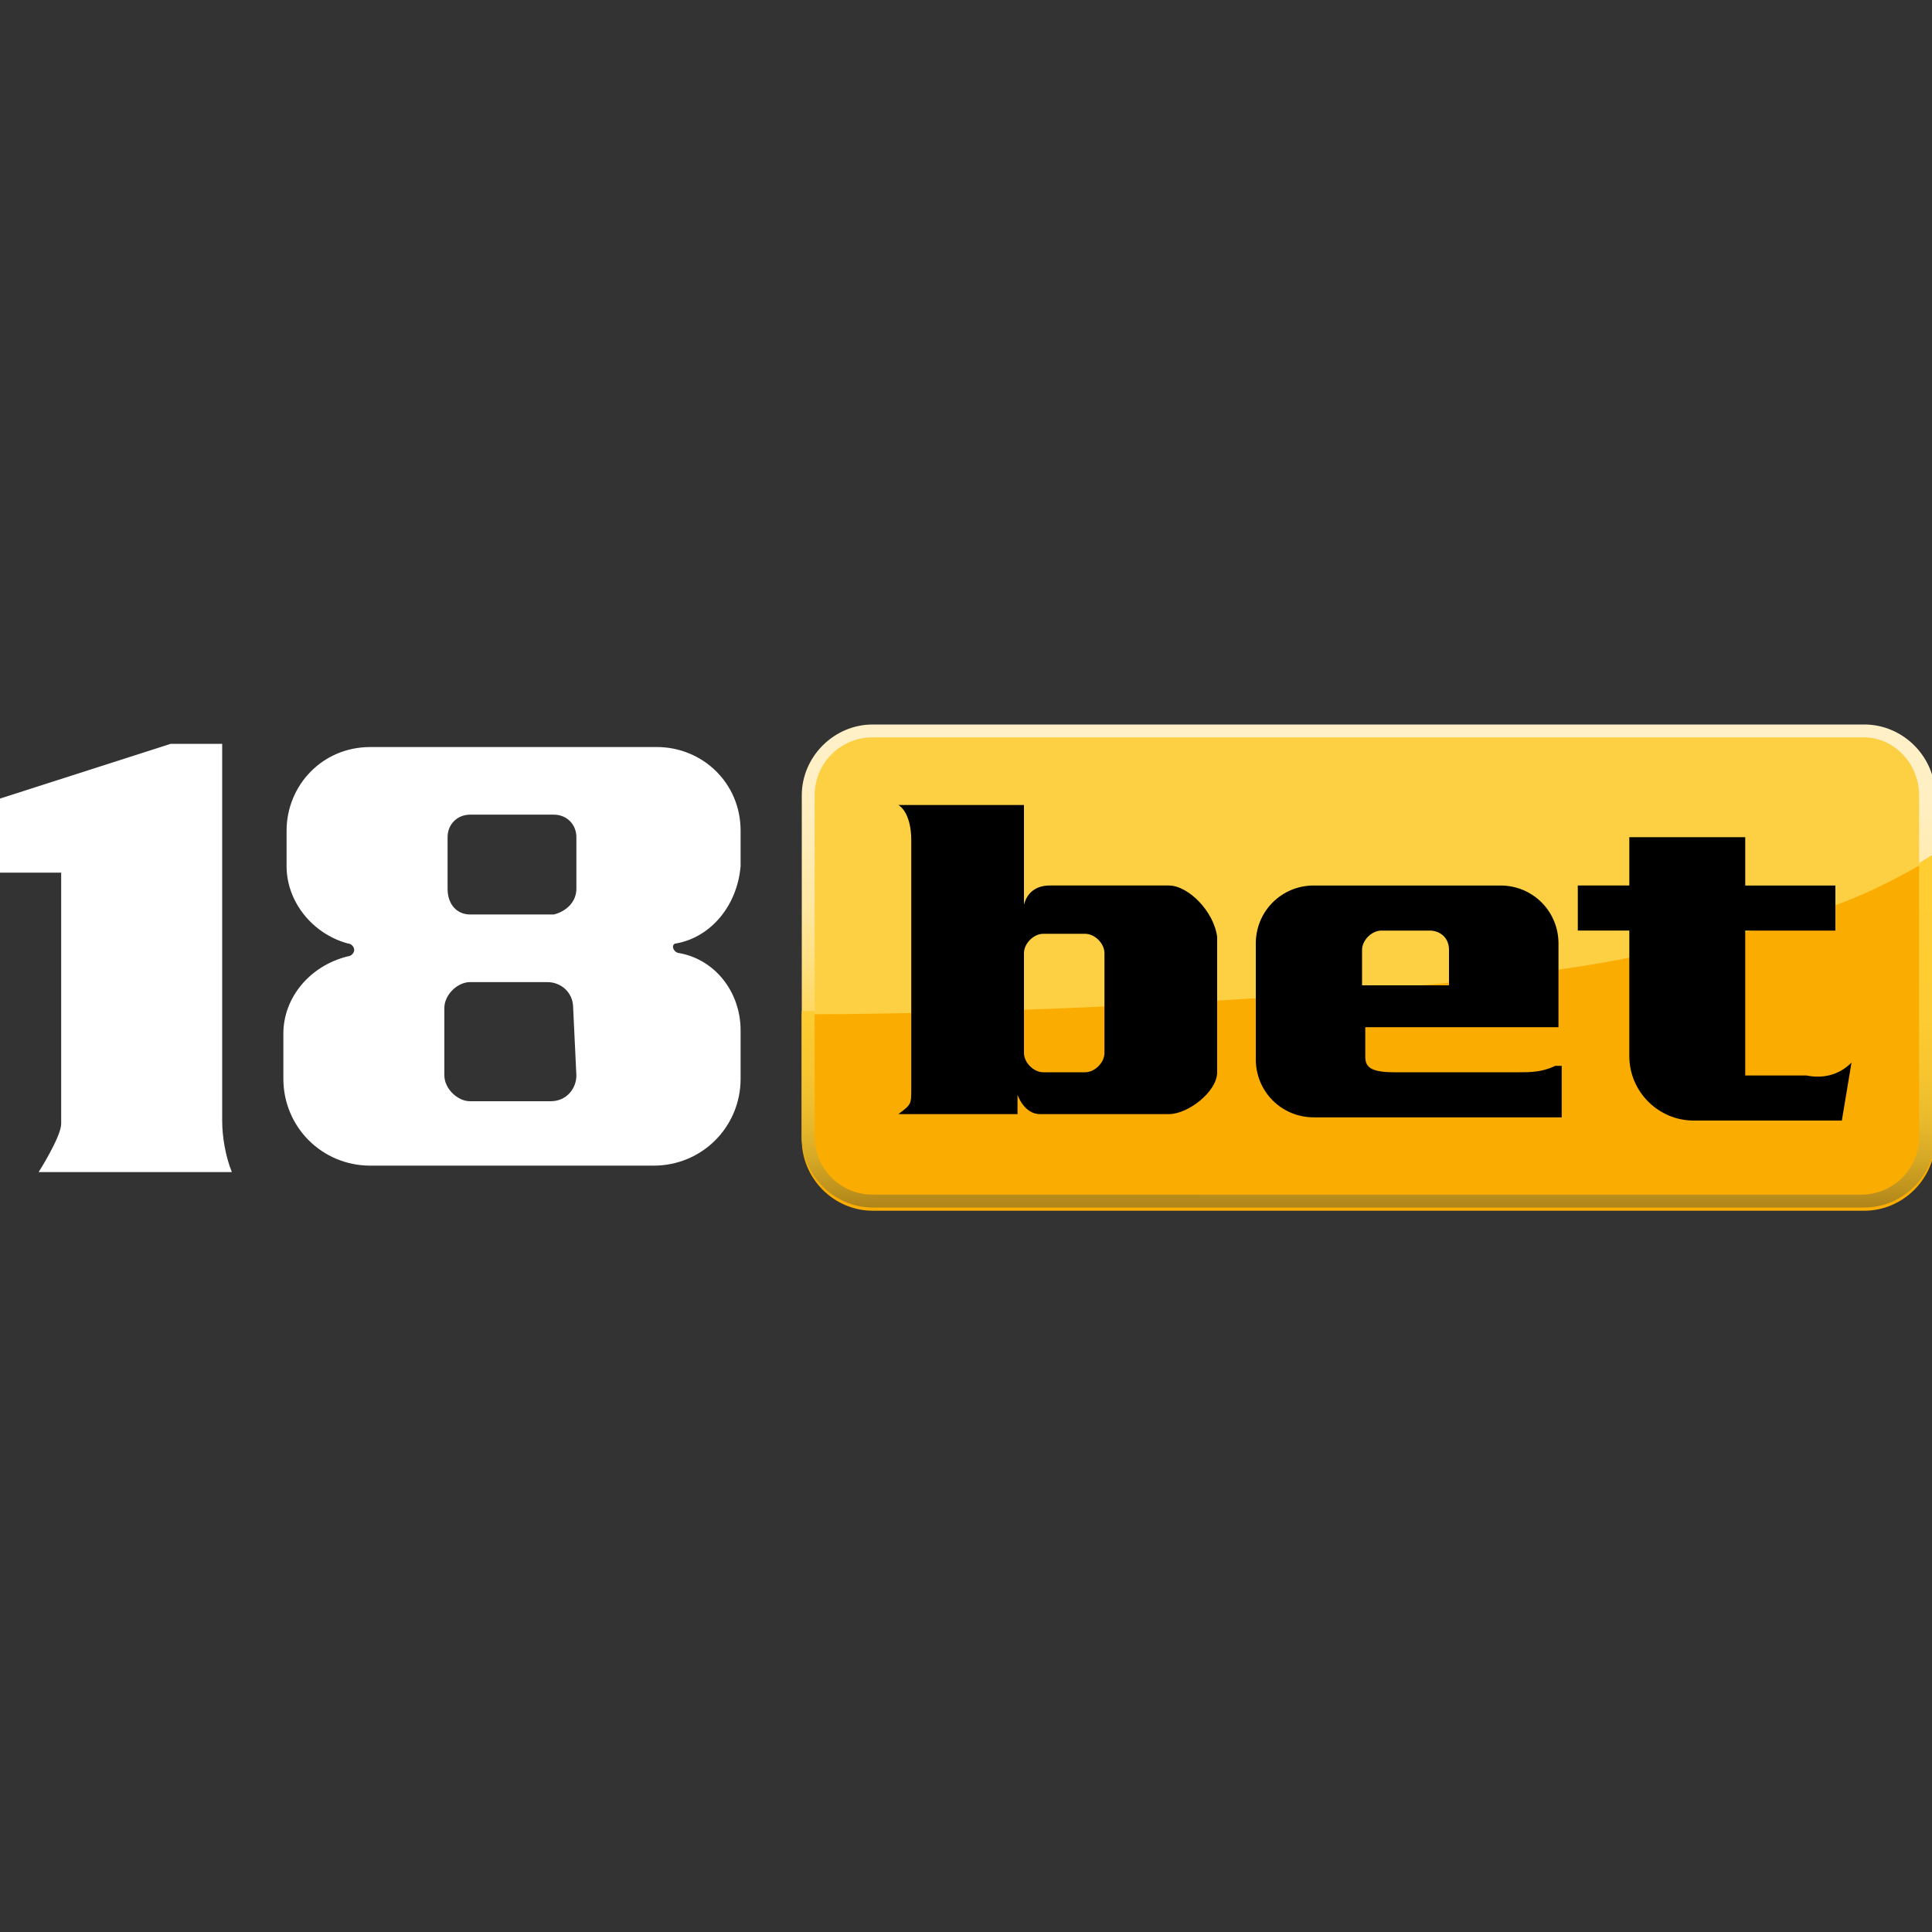 <?xml version="1.0" encoding="iso-8859-1"?>
<!-- Generator: Adobe Illustrator 27.0.0, SVG Export Plug-In . SVG Version: 6.00 Build 0)  -->
<svg version="1.1" id="title_artboards" xmlns="http://www.w3.org/2000/svg" xmlns:xlink="http://www.w3.org/1999/xlink" x="0px"
	 y="0px" width="60px" height="60px" viewBox="0 0 60 60" style="enable-background:new 0 0 60 60;" xml:space="preserve">
<rect x="0" y="0" width="60" height="60" fill="#333333" stroke="none"/>
<style type="text/css">
	.st0{fill:url(#SVGID_1_);}
	.st1{fill:#FDD044;}
	.st2{fill:#FBAC01;}
	.st3{fill:url(#SVGID_00000022526201707590327370000000565783270175628192_);}
	.st4{fill:#FFFFFF;}
</style>
<g id="&#x421;&#x43B;&#x43E;&#x439;_2">
	<g id="svg">
		
			<linearGradient id="SVGID_1_" gradientUnits="userSpaceOnUse" x1="49.57" y1="-641.393" x2="49.57" y2="-656.536" gradientTransform="matrix(0.99 0 0 -0.99 -6.62 -611.77)">
			<stop  offset="0" style="stop-color:#FFF0C7"/>
			<stop  offset="0.1" style="stop-color:#FFEFC3"/>
			<stop  offset="0.21" style="stop-color:#FFECB6"/>
			<stop  offset="0.33" style="stop-color:#FFE7A1"/>
			<stop  offset="0.44" style="stop-color:#FFE083"/>
			<stop  offset="0.56" style="stop-color:#FFD85E"/>
			<stop  offset="0.67" style="stop-color:#FFCE33"/>
			<stop  offset="0.8" style="stop-color:#FDCC32"/>
			<stop  offset="0.85" style="stop-color:#F6C530"/>
			<stop  offset="0.9" style="stop-color:#E9BA2C"/>
			<stop  offset="0.93" style="stop-color:#D8AA26"/>
			<stop  offset="0.96" style="stop-color:#C0941E"/>
			<stop  offset="0.99" style="stop-color:#A57A15"/>
			<stop  offset="1" style="stop-color:#966D10"/>
		</linearGradient>
		<path class="st0" d="M27.1,22.5h30.8c1.2,0,2.2,1,2.2,2.2c0,0,0,0,0,0v10.6c0,1.2-1,2.2-2.2,2.2c0,0,0,0,0,0H27.1
			c-1.2,0-2.2-1-2.2-2.2c0,0,0,0,0,0V24.7C24.9,23.5,25.9,22.5,27.1,22.5C27.1,22.5,27.1,22.5,27.1,22.5z"/>
		<path class="st1" d="M59.6,24.7v10.6c0,1-0.8,1.8-1.8,1.8c0,0,0,0,0,0H27.1c-1,0-1.8-0.8-1.8-1.8c0,0,0,0,0,0V24.7
			c0-1,0.8-1.8,1.8-1.8h30.8C58.8,22.9,59.6,23.7,59.6,24.7z"/>
		<path class="st2" d="M50.3,29.8c-5.7,1.1-18.6,1.7-25.4,1.7v3.9c0,1.2,1,2.2,2.2,2.2c0,0,0,0,0,0h30.8c1.2,0,2.2-1,2.2-2.2
			c0,0,0,0,0,0v-8.8C57.5,28.1,56.2,28.6,50.3,29.8z"/>
		
			<linearGradient id="SVGID_00000018946076175230036590000011883548677617072540_" gradientUnits="userSpaceOnUse" x1="49.56" y1="-645.456" x2="49.56" y2="-656.536" gradientTransform="matrix(0.99 0 0 -0.99 -6.62 -611.77)">
			<stop  offset="0" style="stop-color:#FFCE33"/>
			<stop  offset="0.4" style="stop-color:#FDCC32"/>
			<stop  offset="0.56" style="stop-color:#F6C530"/>
			<stop  offset="0.69" style="stop-color:#E9BA2C"/>
			<stop  offset="0.79" style="stop-color:#D8AA26"/>
			<stop  offset="0.88" style="stop-color:#C0941E"/>
			<stop  offset="0.97" style="stop-color:#A57A15"/>
			<stop  offset="1" style="stop-color:#966D10"/>
		</linearGradient>
		<path style="fill:url(#SVGID_00000018946076175230036590000011883548677617072540_);" d="M59.6,26.8v8.5c0,1-0.8,1.8-1.8,1.8
			c0,0,0,0,0,0H27.1c-1,0-1.8-0.8-1.8-1.8c0,0,0,0,0,0v-3.9h-0.4v3.9c0,1.2,1,2.2,2.2,2.2c0,0,0,0,0,0h30.8c1.2,0,2.2-1,2.2-2.2
			c0,0,0,0,0,0v-8.8L59.6,26.8z"/>
		<path class="st4" d="M0,27.1v-2.3l5.3-1.7h1.6v11.7c0,0.5,0.1,1.1,0.3,1.6h-6c0,0,0.7-1.1,0.7-1.5v-7.8H0z"/>
		<path class="st4" d="M21,29.3c1.1-0.2,1.9-1.2,2-2.4v-1.1c0-1.5-1.2-2.6-2.6-2.6h0h-8.9c-1.5,0-2.6,1.2-2.6,2.6l0,0v1.1
			c0,1.1,0.8,2.1,1.9,2.4c0.1,0,0.2,0.1,0.2,0.2c0,0,0,0,0,0c0,0.1-0.1,0.2-0.2,0.2C9.6,30,8.8,31,8.8,32.1v1.4
			c0,1.5,1.2,2.7,2.7,2.7h0h8.8c1.5,0,2.7-1.2,2.7-2.7c0,0,0,0,0,0v-1.5c0-1.2-0.8-2.2-1.9-2.4c-0.1,0-0.2-0.1-0.2-0.2c0,0,0,0,0,0
			C20.9,29.4,20.9,29.3,21,29.3L21,29.3z M17.9,33.4c0,0.4-0.3,0.8-0.8,0.8c0,0,0,0-0.1,0h-2.4c-0.4,0-0.8-0.4-0.8-0.8c0,0,0,0,0,0
			v-2.1c0-0.4,0.4-0.8,0.8-0.8c0,0,0,0,0,0h2.4c0.4,0,0.8,0.3,0.8,0.8c0,0,0,0,0,0L17.9,33.4z M17.9,27.6c0,0.4-0.3,0.7-0.7,0.8
			h-2.6c-0.4,0-0.7-0.3-0.7-0.8V26c0-0.4,0.3-0.7,0.7-0.7c0,0,0,0,0,0h2.6c0.4,0,0.7,0.3,0.7,0.7L17.9,27.6z"/>
		<path d="M36.3,27.5h-3.7c-0.4,0-0.7,0.2-0.8,0.6V25h-3.9c0,0,0.4,0.2,0.4,1.1v7.7c0,0.5,0,0.5-0.4,0.8h3.7v-0.6
			c0,0,0.2,0.6,0.7,0.6h4c0.6,0,1.5-0.7,1.5-1.3v-4.2C37.7,28.3,36.9,27.5,36.3,27.5z M34.3,32.7c0,0.3-0.3,0.6-0.6,0.6h-1.3
			c-0.3,0-0.6-0.3-0.6-0.6v-3.1c0-0.3,0.3-0.6,0.6-0.6h1.3c0.3,0,0.6,0.3,0.6,0.6V32.7z"/>
		<path d="M48.3,33.1c-0.4,0.2-0.8,0.2-1.1,0.2h-3.9c-0.8,0-0.9-0.2-0.9-0.5v-0.9h6v-2.6c0-1-0.8-1.8-1.8-1.8h-5.8
			c-1,0-1.8,0.8-1.8,1.8v3.6c0,1,0.8,1.8,1.8,1.8h7.7V33.1z M42.3,29.5c0-0.3,0.3-0.6,0.6-0.6l0,0h1.5c0.3,0,0.6,0.2,0.6,0.6
			c0,0,0,0,0,0l0,0v1.1h-2.7L42.3,29.5L42.3,29.5z"/>
		<path d="M56.1,33.4h-1.9v-4.5h2.8v-1.4h-2.8V26h-3.6v1.5H49v1.4h1.6v3.9c0,1.1,0.9,2,2,2h4.6l0.3-1.8
			C57.1,33.4,56.6,33.5,56.1,33.4z"/>
	</g>
</g>
</svg>
